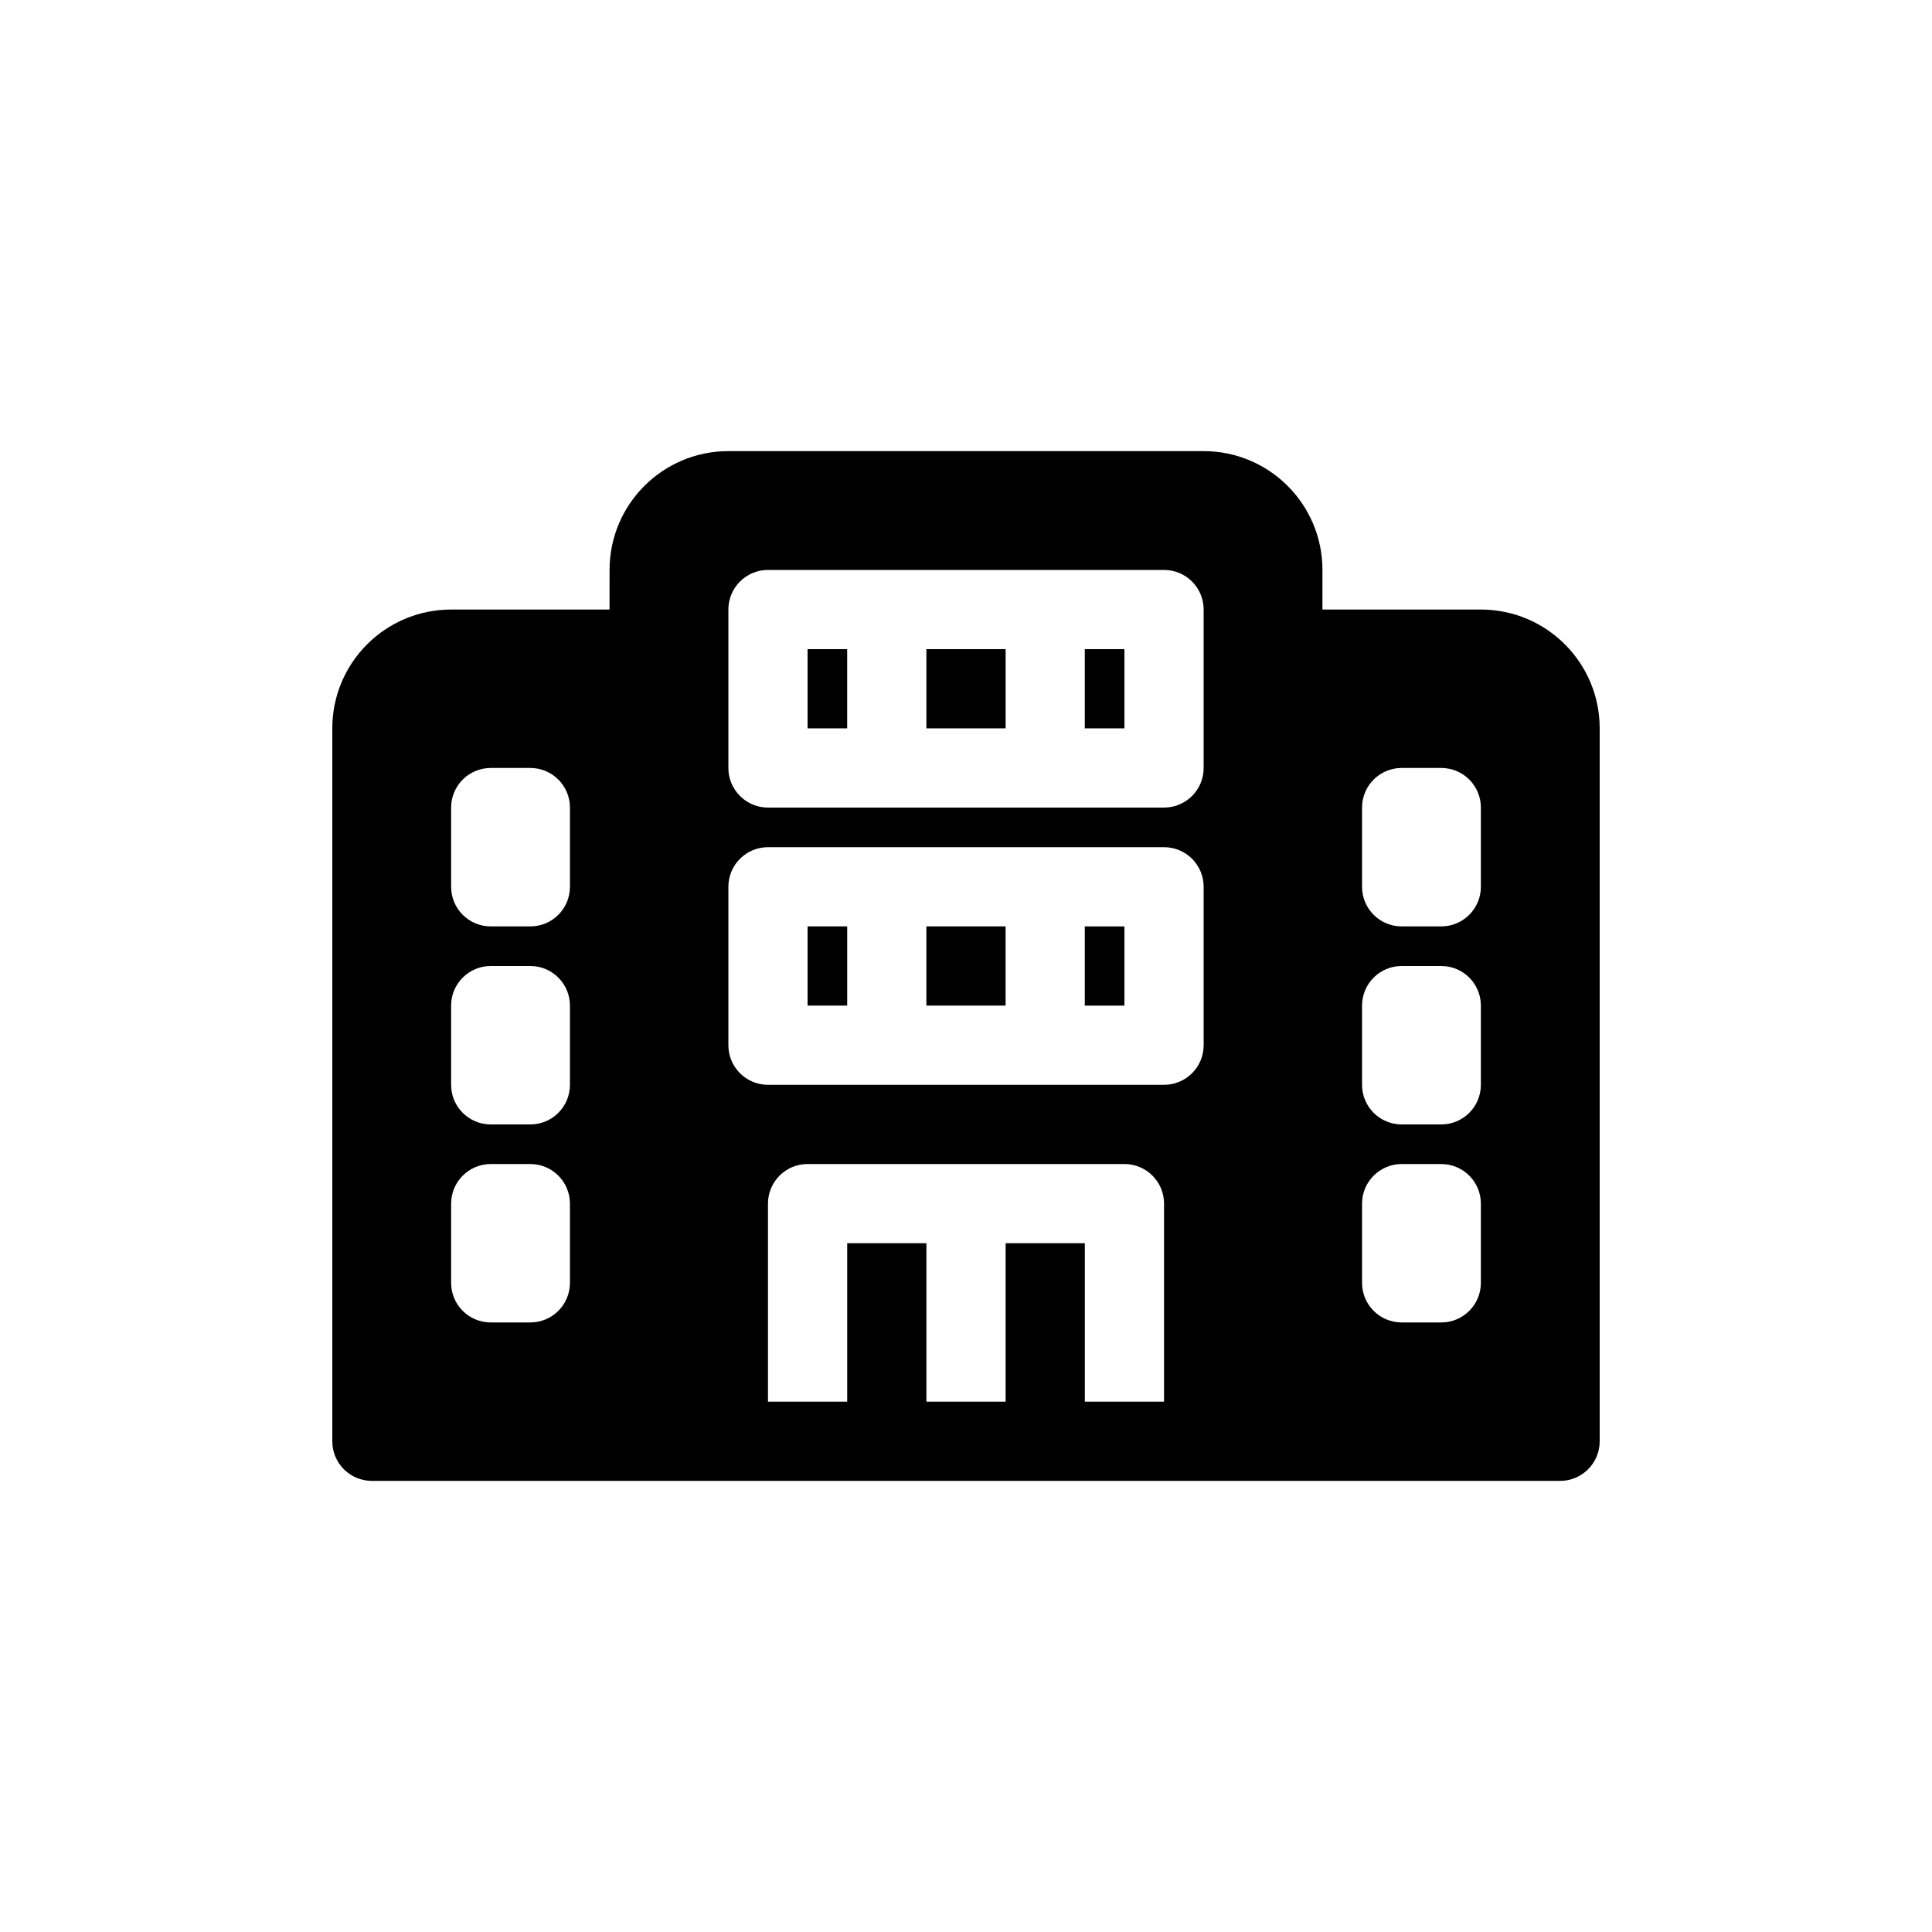 <?xml version="1.0" encoding="UTF-8"?>
<!-- Uploaded to: SVG Repo, www.svgrepo.com, Generator: SVG Repo Mixer Tools -->
<svg fill="#000000" width="800px" height="800px" version="1.1" viewBox="144 144 512 512" xmlns="http://www.w3.org/2000/svg">
 <g>
  <path d="m441.98 316.03h-10.496v20.992h10.496z"/>
  <path d="m410.5 316.03h-20.992v20.992h20.992z"/>
  <path d="m368.51 316.03h-10.496v20.992h10.496z"/>
  <path d="m441.98 410.5h-10.496v-20.992h10.496z"/>
  <path d="m389.5 389.5h20.992v20.992h-20.992z"/>
  <path d="m358.02 389.5h10.496v20.992h-10.496z"/>
  <path d="m305.54 295.04c0-17.391 14.098-31.488 31.488-31.488h125.95c17.391 0 31.484 14.098 31.484 31.488v10.496h41.984c17.391 0 31.488 14.098 31.488 31.488v188.93c0 5.797-4.699 10.496-10.496 10.496h-314.88c-5.797 0-10.496-4.699-10.496-10.496v-188.93c0-17.391 14.098-31.488 31.488-31.488h41.984zm41.984 220.41h20.992v-41.98h20.992v41.98h20.992v-41.98h20.992v41.98h20.992v-52.477c0-5.797-4.699-10.496-10.496-10.496h-83.969c-5.797 0-10.496 4.699-10.496 10.496zm0-220.41c-5.797 0-10.496 4.699-10.496 10.496v41.984c0 5.797 4.699 10.496 10.496 10.496h104.96c5.797 0 10.496-4.699 10.496-10.496v-41.984c0-5.797-4.699-10.496-10.496-10.496zm-10.496 83.969c0-5.797 4.699-10.496 10.496-10.496h104.96c5.797 0 10.496 4.699 10.496 10.496v41.984c0 5.797-4.699 10.496-10.496 10.496h-104.96c-5.797 0-10.496-4.699-10.496-10.496zm167.93-20.992c0-5.797 4.699-10.496 10.496-10.496h10.496c5.797 0 10.496 4.699 10.496 10.496v20.992c0 5.797-4.699 10.496-10.496 10.496h-10.496c-5.797 0-10.496-4.699-10.496-10.496zm-230.91-10.496c-5.797 0-10.496 4.699-10.496 10.496v20.992c0 5.797 4.699 10.496 10.496 10.496h10.496c5.797 0 10.496-4.699 10.496-10.496v-20.992c0-5.797-4.699-10.496-10.496-10.496zm230.91 62.977c0-5.797 4.699-10.496 10.496-10.496h10.496c5.797 0 10.496 4.699 10.496 10.496v20.992c0 5.797-4.699 10.496-10.496 10.496h-10.496c-5.797 0-10.496-4.699-10.496-10.496zm-230.91-10.496c-5.797 0-10.496 4.699-10.496 10.496v20.992c0 5.797 4.699 10.496 10.496 10.496h10.496c5.797 0 10.496-4.699 10.496-10.496v-20.992c0-5.797-4.699-10.496-10.496-10.496zm230.91 62.977c0-5.797 4.699-10.496 10.496-10.496h10.496c5.797 0 10.496 4.699 10.496 10.496v20.988c0 5.801-4.699 10.496-10.496 10.496h-10.496c-5.797 0-10.496-4.695-10.496-10.496zm-230.91-10.496c-5.797 0-10.496 4.699-10.496 10.496v20.988c0 5.801 4.699 10.496 10.496 10.496h10.496c5.797 0 10.496-4.695 10.496-10.496v-20.988c0-5.797-4.699-10.496-10.496-10.496z" fill-rule="evenodd"/>
 </g>
</svg>